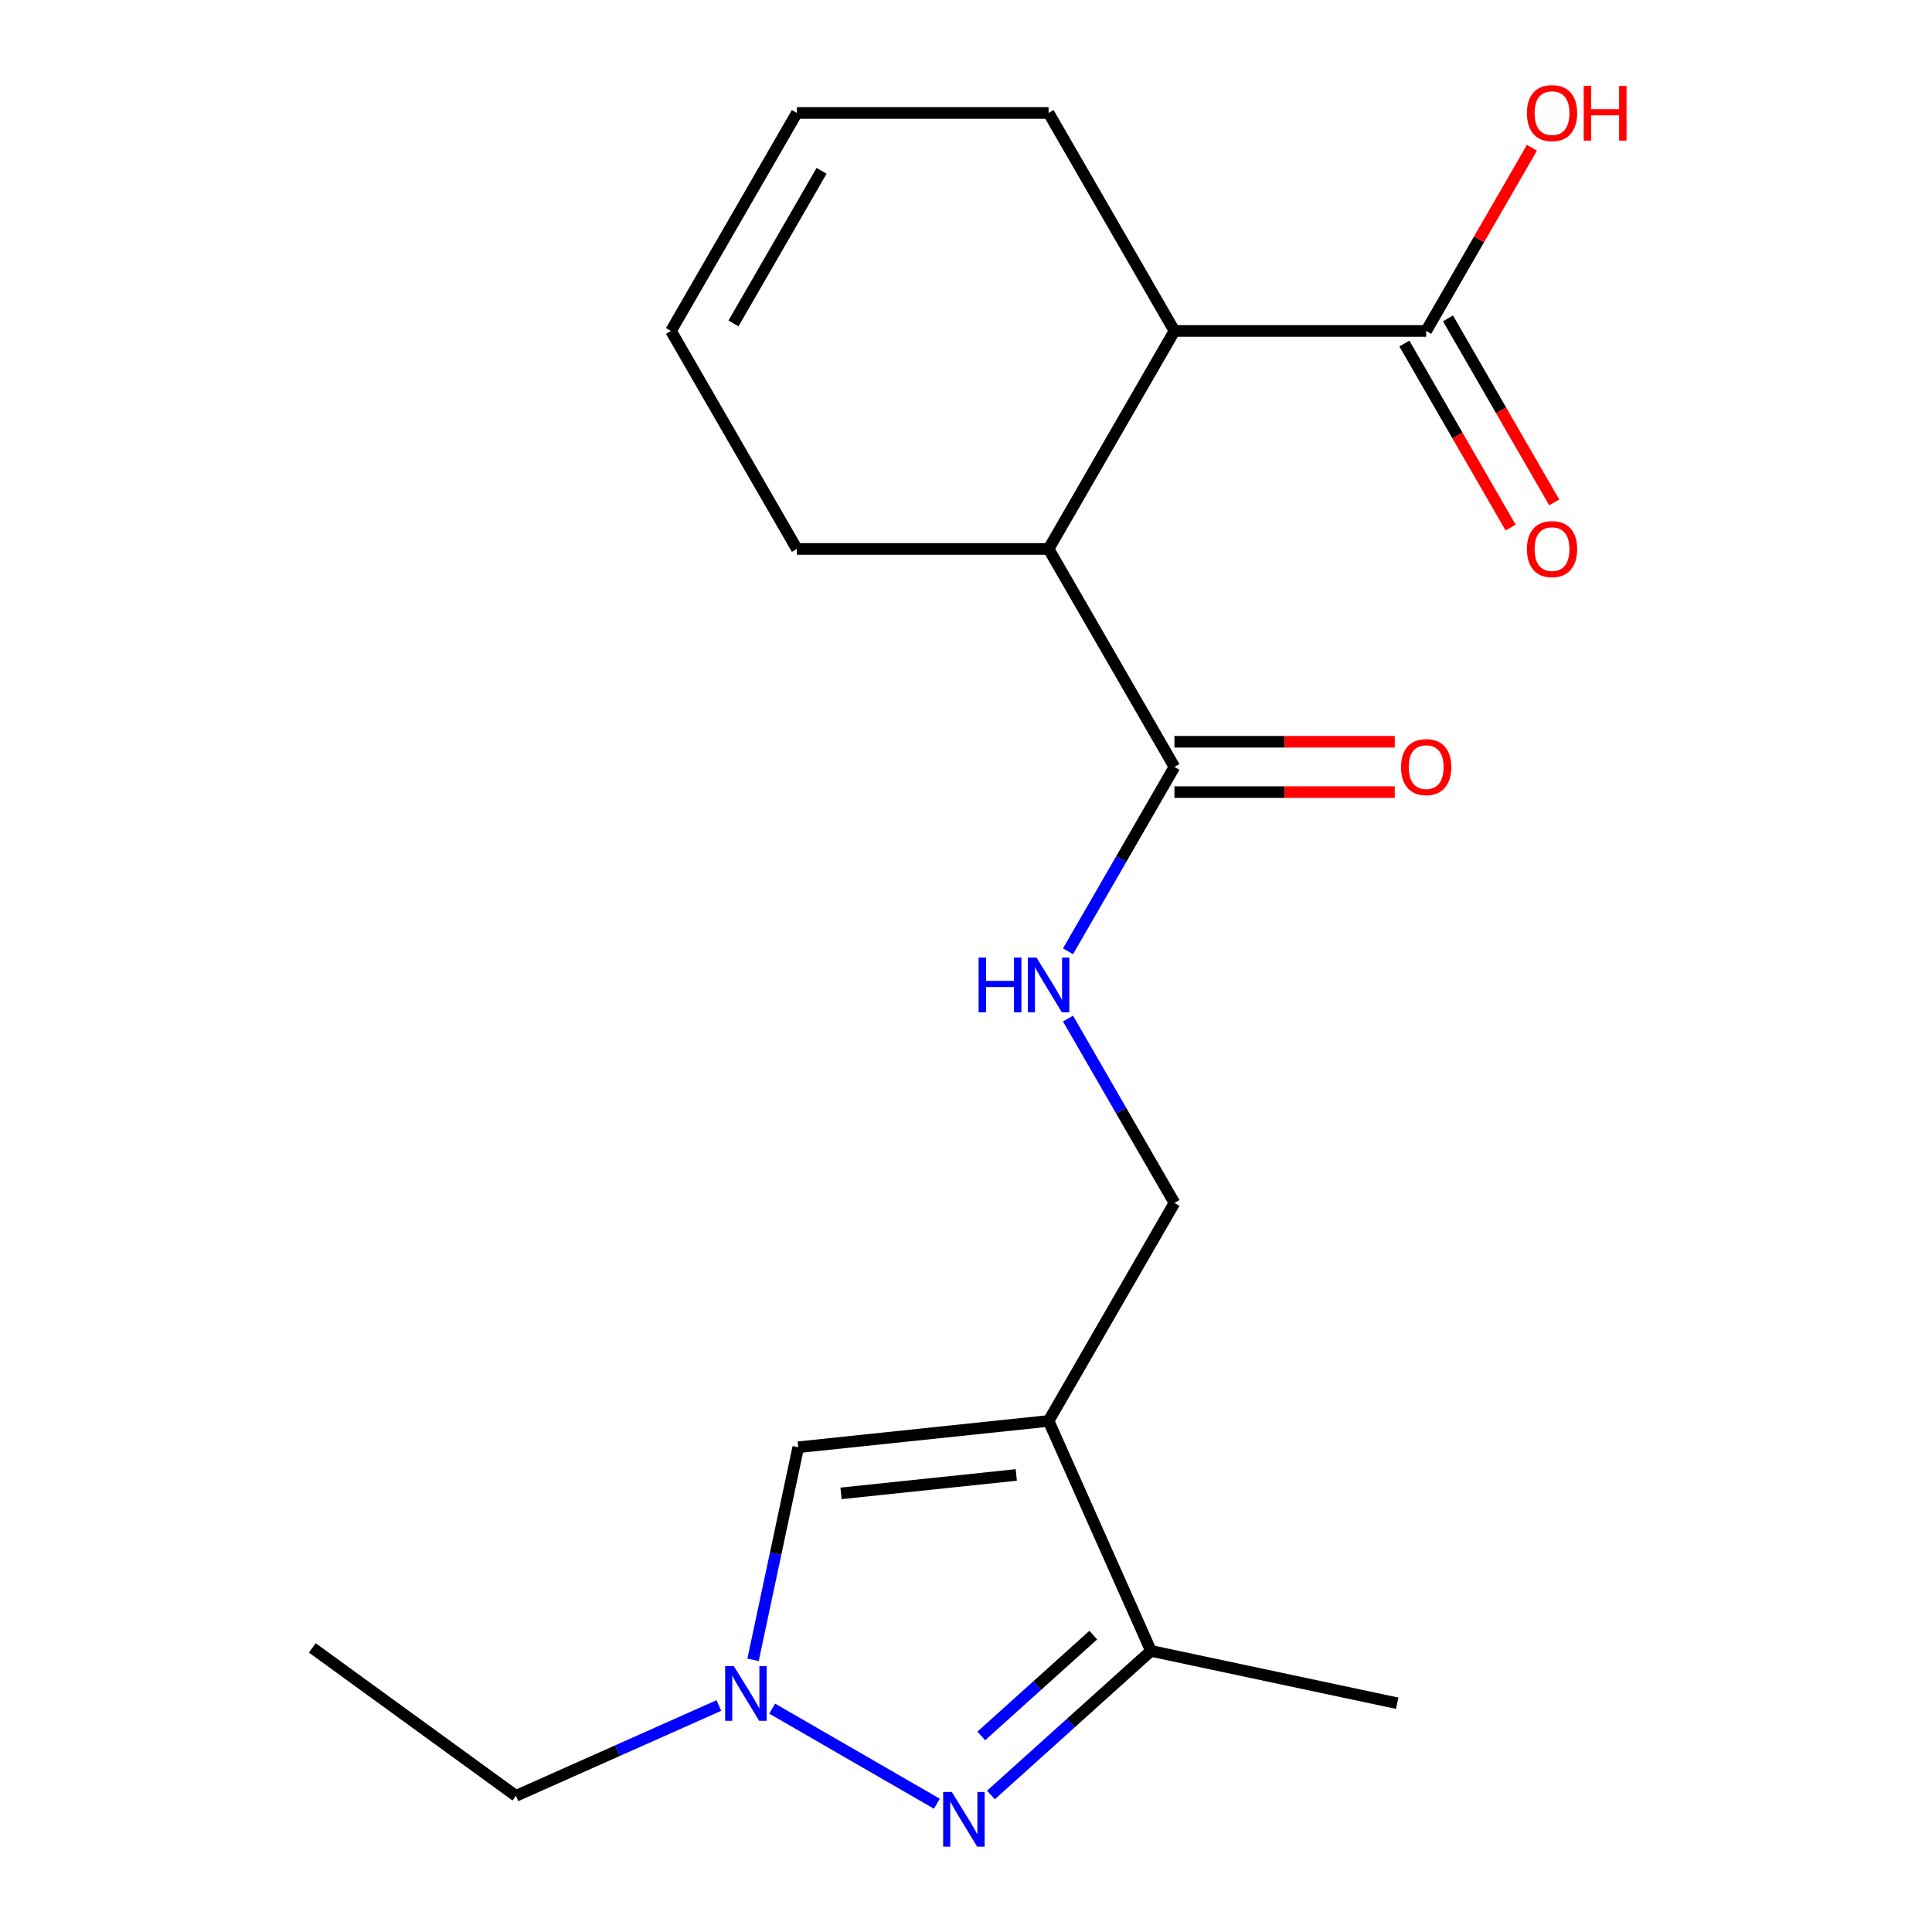 <?xml version='1.0' encoding='iso-8859-1'?>
<svg version='1.1' baseProfile='full'
              xmlns='http://www.w3.org/2000/svg'
                      xmlns:rdkit='http://www.rdkit.org/xml'
                      xmlns:xlink='http://www.w3.org/1999/xlink'
                  xml:space='preserve'
width='1000px' height='1000px' viewBox='0 0 1000 1000'>
<!-- END OF HEADER -->
<rect style='opacity:1.0;fill:#FFFFFF;stroke:none' width='1000' height='1000' x='0' y='0'> </rect>
<path class='bond-2' d='M 542.746,735.474 L 595.74,854.501' style='fill:none;fill-rule:evenodd;stroke:#000000;stroke-width:6px;stroke-linecap:butt;stroke-linejoin:miter;stroke-opacity:1' />
<path class='bond-3' d='M 542.746,735.474 L 413.169,749.094' style='fill:none;fill-rule:evenodd;stroke:#000000;stroke-width:6px;stroke-linecap:butt;stroke-linejoin:miter;stroke-opacity:1' />
<path class='bond-3' d='M 526.033,763.433 L 435.329,772.966' style='fill:none;fill-rule:evenodd;stroke:#000000;stroke-width:6px;stroke-linecap:butt;stroke-linejoin:miter;stroke-opacity:1' />
<path class='bond-9' d='M 542.746,735.474 L 607.891,622.639' style='fill:none;fill-rule:evenodd;stroke:#000000;stroke-width:6px;stroke-linecap:butt;stroke-linejoin:miter;stroke-opacity:1' />
<path class='bond-0' d='M 512.912,929.08 L 554.326,891.79' style='fill:none;fill-rule:evenodd;stroke:#0000FF;stroke-width:6px;stroke-linecap:butt;stroke-linejoin:miter;stroke-opacity:1' />
<path class='bond-0' d='M 554.326,891.79 L 595.74,854.501' style='fill:none;fill-rule:evenodd;stroke:#000000;stroke-width:6px;stroke-linecap:butt;stroke-linejoin:miter;stroke-opacity:1' />
<path class='bond-0' d='M 507.9,898.528 L 536.89,872.425' style='fill:none;fill-rule:evenodd;stroke:#0000FF;stroke-width:6px;stroke-linecap:butt;stroke-linejoin:miter;stroke-opacity:1' />
<path class='bond-0' d='M 536.89,872.425 L 565.879,846.323' style='fill:none;fill-rule:evenodd;stroke:#000000;stroke-width:6px;stroke-linecap:butt;stroke-linejoin:miter;stroke-opacity:1' />
<path class='bond-20' d='M 484.918,933.602 L 399.673,884.385' style='fill:none;fill-rule:evenodd;stroke:#0000FF;stroke-width:6px;stroke-linecap:butt;stroke-linejoin:miter;stroke-opacity:1' />
<path class='bond-1' d='M 389.782,859.12 L 401.475,804.107' style='fill:none;fill-rule:evenodd;stroke:#0000FF;stroke-width:6px;stroke-linecap:butt;stroke-linejoin:miter;stroke-opacity:1' />
<path class='bond-1' d='M 401.475,804.107 L 413.169,749.094' style='fill:none;fill-rule:evenodd;stroke:#000000;stroke-width:6px;stroke-linecap:butt;stroke-linejoin:miter;stroke-opacity:1' />
<path class='bond-17' d='M 372.082,882.769 L 319.568,906.15' style='fill:none;fill-rule:evenodd;stroke:#0000FF;stroke-width:6px;stroke-linecap:butt;stroke-linejoin:miter;stroke-opacity:1' />
<path class='bond-17' d='M 319.568,906.15 L 267.053,929.531' style='fill:none;fill-rule:evenodd;stroke:#000000;stroke-width:6px;stroke-linecap:butt;stroke-linejoin:miter;stroke-opacity:1' />
<path class='bond-18' d='M 595.74,854.501 L 723.184,881.59' style='fill:none;fill-rule:evenodd;stroke:#000000;stroke-width:6px;stroke-linecap:butt;stroke-linejoin:miter;stroke-opacity:1' />
<path class='bond-4' d='M 607.891,396.968 L 580.347,444.677' style='fill:none;fill-rule:evenodd;stroke:#000000;stroke-width:6px;stroke-linecap:butt;stroke-linejoin:miter;stroke-opacity:1' />
<path class='bond-4' d='M 580.347,444.677 L 552.802,492.386' style='fill:none;fill-rule:evenodd;stroke:#0000FF;stroke-width:6px;stroke-linecap:butt;stroke-linejoin:miter;stroke-opacity:1' />
<path class='bond-5' d='M 607.891,396.968 L 542.746,284.133' style='fill:none;fill-rule:evenodd;stroke:#000000;stroke-width:6px;stroke-linecap:butt;stroke-linejoin:miter;stroke-opacity:1' />
<path class='bond-10' d='M 607.891,409.998 L 664.908,409.998' style='fill:none;fill-rule:evenodd;stroke:#000000;stroke-width:6px;stroke-linecap:butt;stroke-linejoin:miter;stroke-opacity:1' />
<path class='bond-10' d='M 664.908,409.998 L 721.925,409.998' style='fill:none;fill-rule:evenodd;stroke:#FF0000;stroke-width:6px;stroke-linecap:butt;stroke-linejoin:miter;stroke-opacity:1' />
<path class='bond-10' d='M 607.891,383.939 L 664.908,383.939' style='fill:none;fill-rule:evenodd;stroke:#000000;stroke-width:6px;stroke-linecap:butt;stroke-linejoin:miter;stroke-opacity:1' />
<path class='bond-10' d='M 664.908,383.939 L 721.925,383.939' style='fill:none;fill-rule:evenodd;stroke:#FF0000;stroke-width:6px;stroke-linecap:butt;stroke-linejoin:miter;stroke-opacity:1' />
<path class='bond-6' d='M 542.746,284.133 L 607.891,171.298' style='fill:none;fill-rule:evenodd;stroke:#000000;stroke-width:6px;stroke-linecap:butt;stroke-linejoin:miter;stroke-opacity:1' />
<path class='bond-15' d='M 542.746,284.133 L 412.455,284.133' style='fill:none;fill-rule:evenodd;stroke:#000000;stroke-width:6px;stroke-linecap:butt;stroke-linejoin:miter;stroke-opacity:1' />
<path class='bond-7' d='M 607.891,171.298 L 738.182,171.298' style='fill:none;fill-rule:evenodd;stroke:#000000;stroke-width:6px;stroke-linecap:butt;stroke-linejoin:miter;stroke-opacity:1' />
<path class='bond-16' d='M 607.891,171.298 L 542.746,58.462' style='fill:none;fill-rule:evenodd;stroke:#000000;stroke-width:6px;stroke-linecap:butt;stroke-linejoin:miter;stroke-opacity:1' />
<path class='bond-11' d='M 726.899,177.812 L 754.397,225.441' style='fill:none;fill-rule:evenodd;stroke:#000000;stroke-width:6px;stroke-linecap:butt;stroke-linejoin:miter;stroke-opacity:1' />
<path class='bond-11' d='M 754.397,225.441 L 781.896,273.07' style='fill:none;fill-rule:evenodd;stroke:#FF0000;stroke-width:6px;stroke-linecap:butt;stroke-linejoin:miter;stroke-opacity:1' />
<path class='bond-11' d='M 749.466,164.783 L 776.965,212.412' style='fill:none;fill-rule:evenodd;stroke:#000000;stroke-width:6px;stroke-linecap:butt;stroke-linejoin:miter;stroke-opacity:1' />
<path class='bond-11' d='M 776.965,212.412 L 804.463,260.041' style='fill:none;fill-rule:evenodd;stroke:#FF0000;stroke-width:6px;stroke-linecap:butt;stroke-linejoin:miter;stroke-opacity:1' />
<path class='bond-14' d='M 738.182,171.298 L 765.554,123.889' style='fill:none;fill-rule:evenodd;stroke:#000000;stroke-width:6px;stroke-linecap:butt;stroke-linejoin:miter;stroke-opacity:1' />
<path class='bond-14' d='M 765.554,123.889 L 792.926,76.48' style='fill:none;fill-rule:evenodd;stroke:#FF0000;stroke-width:6px;stroke-linecap:butt;stroke-linejoin:miter;stroke-opacity:1' />
<path class='bond-8' d='M 552.802,527.221 L 580.347,574.93' style='fill:none;fill-rule:evenodd;stroke:#0000FF;stroke-width:6px;stroke-linecap:butt;stroke-linejoin:miter;stroke-opacity:1' />
<path class='bond-8' d='M 580.347,574.93 L 607.891,622.639' style='fill:none;fill-rule:evenodd;stroke:#000000;stroke-width:6px;stroke-linecap:butt;stroke-linejoin:miter;stroke-opacity:1' />
<path class='bond-12' d='M 412.455,58.462 L 347.309,171.298' style='fill:none;fill-rule:evenodd;stroke:#000000;stroke-width:6px;stroke-linecap:butt;stroke-linejoin:miter;stroke-opacity:1' />
<path class='bond-12' d='M 425.25,88.417 L 379.648,167.402' style='fill:none;fill-rule:evenodd;stroke:#000000;stroke-width:6px;stroke-linecap:butt;stroke-linejoin:miter;stroke-opacity:1' />
<path class='bond-21' d='M 412.455,58.462 L 542.746,58.462' style='fill:none;fill-rule:evenodd;stroke:#000000;stroke-width:6px;stroke-linecap:butt;stroke-linejoin:miter;stroke-opacity:1' />
<path class='bond-13' d='M 347.309,171.298 L 412.455,284.133' style='fill:none;fill-rule:evenodd;stroke:#000000;stroke-width:6px;stroke-linecap:butt;stroke-linejoin:miter;stroke-opacity:1' />
<path class='bond-19' d='M 267.053,929.531 L 161.645,852.948' style='fill:none;fill-rule:evenodd;stroke:#000000;stroke-width:6px;stroke-linecap:butt;stroke-linejoin:miter;stroke-opacity:1' />
<path  class='atom-1' d='M 492.655 927.523
L 501.935 942.523
Q 502.855 944.003, 504.335 946.683
Q 505.815 949.363, 505.895 949.523
L 505.895 927.523
L 509.655 927.523
L 509.655 955.843
L 505.775 955.843
L 495.815 939.443
Q 494.655 937.523, 493.415 935.323
Q 492.215 933.123, 491.855 932.443
L 491.855 955.843
L 488.175 955.843
L 488.175 927.523
L 492.655 927.523
' fill='#0000FF'/>
<path  class='atom-2' d='M 379.82 862.377
L 389.1 877.377
Q 390.02 878.857, 391.5 881.537
Q 392.98 884.217, 393.06 884.377
L 393.06 862.377
L 396.82 862.377
L 396.82 890.697
L 392.94 890.697
L 382.98 874.297
Q 381.82 872.377, 380.58 870.177
Q 379.38 867.977, 379.02 867.297
L 379.02 890.697
L 375.34 890.697
L 375.34 862.377
L 379.82 862.377
' fill='#0000FF'/>
<path  class='atom-9' d='M 506.526 495.644
L 510.366 495.644
L 510.366 507.684
L 524.846 507.684
L 524.846 495.644
L 528.686 495.644
L 528.686 523.964
L 524.846 523.964
L 524.846 510.884
L 510.366 510.884
L 510.366 523.964
L 506.526 523.964
L 506.526 495.644
' fill='#0000FF'/>
<path  class='atom-9' d='M 536.486 495.644
L 545.766 510.644
Q 546.686 512.124, 548.166 514.804
Q 549.646 517.484, 549.726 517.644
L 549.726 495.644
L 553.486 495.644
L 553.486 523.964
L 549.606 523.964
L 539.646 507.564
Q 538.486 505.644, 537.246 503.444
Q 536.046 501.244, 535.686 500.564
L 535.686 523.964
L 532.006 523.964
L 532.006 495.644
L 536.486 495.644
' fill='#0000FF'/>
<path  class='atom-11' d='M 725.182 397.048
Q 725.182 390.248, 728.542 386.448
Q 731.902 382.648, 738.182 382.648
Q 744.462 382.648, 747.822 386.448
Q 751.182 390.248, 751.182 397.048
Q 751.182 403.928, 747.782 407.848
Q 744.382 411.728, 738.182 411.728
Q 731.942 411.728, 728.542 407.848
Q 725.182 403.968, 725.182 397.048
M 738.182 408.528
Q 742.502 408.528, 744.822 405.648
Q 747.182 402.728, 747.182 397.048
Q 747.182 391.488, 744.822 388.688
Q 742.502 385.848, 738.182 385.848
Q 733.862 385.848, 731.502 388.648
Q 729.182 391.448, 729.182 397.048
Q 729.182 402.768, 731.502 405.648
Q 733.862 408.528, 738.182 408.528
' fill='#FF0000'/>
<path  class='atom-12' d='M 790.328 284.213
Q 790.328 277.413, 793.688 273.613
Q 797.048 269.813, 803.328 269.813
Q 809.608 269.813, 812.968 273.613
Q 816.328 277.413, 816.328 284.213
Q 816.328 291.093, 812.928 295.013
Q 809.528 298.893, 803.328 298.893
Q 797.088 298.893, 793.688 295.013
Q 790.328 291.133, 790.328 284.213
M 803.328 295.693
Q 807.648 295.693, 809.968 292.813
Q 812.328 289.893, 812.328 284.213
Q 812.328 278.653, 809.968 275.853
Q 807.648 273.013, 803.328 273.013
Q 799.008 273.013, 796.648 275.813
Q 794.328 278.613, 794.328 284.213
Q 794.328 289.933, 796.648 292.813
Q 799.008 295.693, 803.328 295.693
' fill='#FF0000'/>
<path  class='atom-15' d='M 790.328 58.542
Q 790.328 51.742, 793.688 47.943
Q 797.048 44.142, 803.328 44.142
Q 809.608 44.142, 812.968 47.943
Q 816.328 51.742, 816.328 58.542
Q 816.328 65.422, 812.928 69.343
Q 809.528 73.222, 803.328 73.222
Q 797.088 73.222, 793.688 69.343
Q 790.328 65.463, 790.328 58.542
M 803.328 70.022
Q 807.648 70.022, 809.968 67.142
Q 812.328 64.222, 812.328 58.542
Q 812.328 52.983, 809.968 50.182
Q 807.648 47.343, 803.328 47.343
Q 799.008 47.343, 796.648 50.142
Q 794.328 52.943, 794.328 58.542
Q 794.328 64.263, 796.648 67.142
Q 799.008 70.022, 803.328 70.022
' fill='#FF0000'/>
<path  class='atom-15' d='M 819.728 44.462
L 823.568 44.462
L 823.568 56.502
L 838.048 56.502
L 838.048 44.462
L 841.888 44.462
L 841.888 72.782
L 838.048 72.782
L 838.048 59.703
L 823.568 59.703
L 823.568 72.782
L 819.728 72.782
L 819.728 44.462
' fill='#FF0000'/>
</svg>
